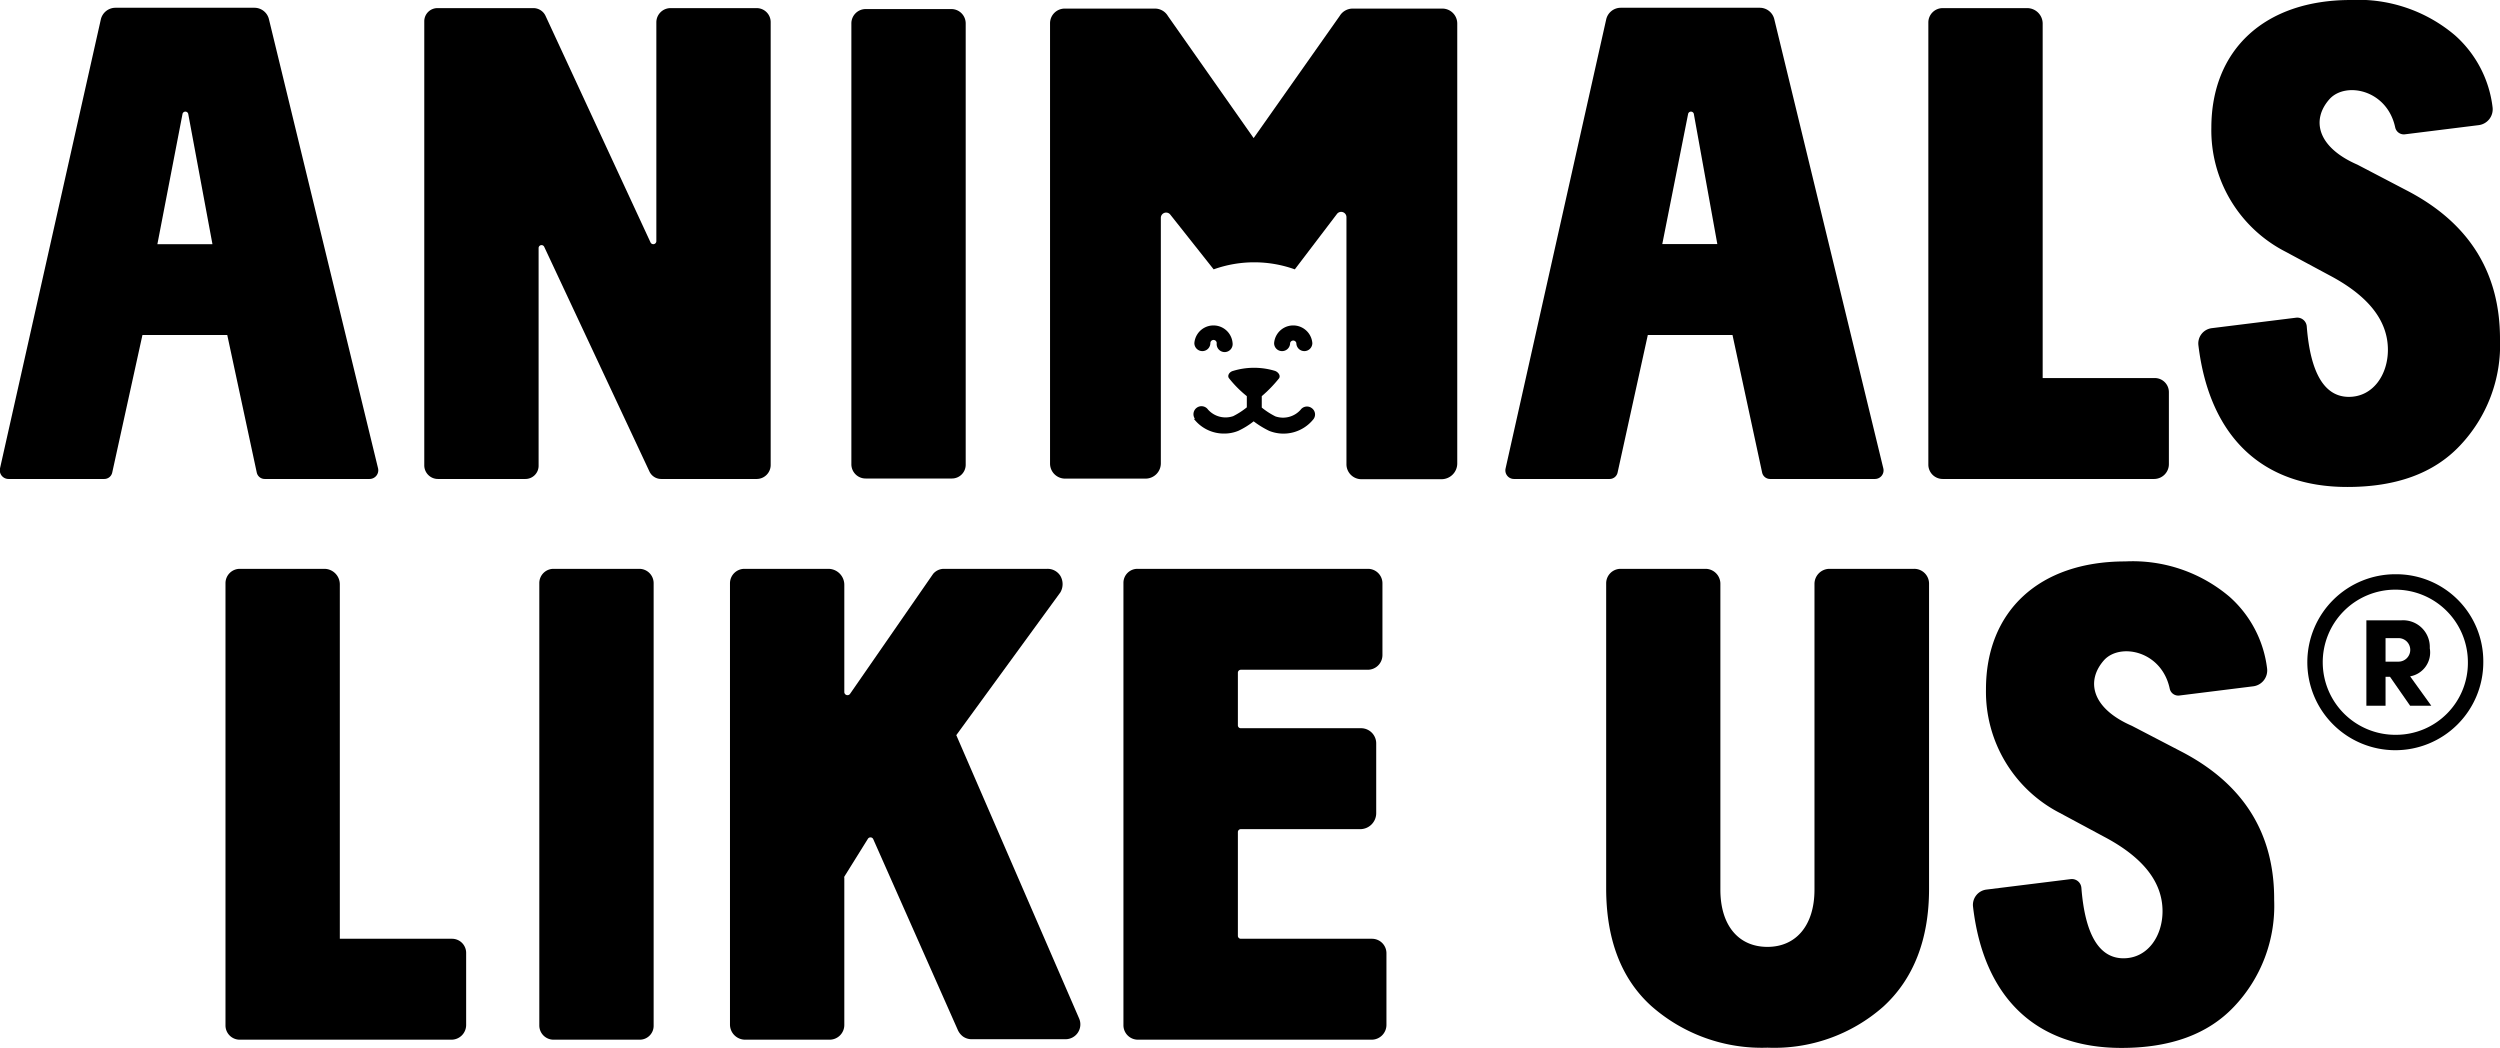 <svg xmlns="http://www.w3.org/2000/svg" viewBox="0 0 212.54 89.1"><g id="f207e159-f090-4482-9e2f-29c3ce61df4e" data-name="Layer 2"><g id="eebde5f0-1021-4df4-b94b-1dce71bcddf5" data-name="Layer 1"><path d="M101.5,35.61a3.22,3.22,0,0,0,2.59,1.25,3.14,3.14,0,0,0,1.18-.23,6.57,6.57,0,0,0,1.31-.81,7.74,7.74,0,0,0,1.32.81,3.26,3.26,0,0,0,3.77-1,.66.66,0,0,0-.16-.94.67.67,0,0,0-.94.15,2,2,0,0,1-2.14.56,6.39,6.39,0,0,1-1.16-.75v-.81h0c0-.06,0-.11,0-.16a11,11,0,0,0,1.48-1.53c.14-.26-.12-.54-.36-.62a6.13,6.13,0,0,0-3.55,0c-.35.09-.51.42-.36.62A9.48,9.48,0,0,0,106,33.68s0,.09,0,.14h0v.81a6.36,6.36,0,0,1-1.16.75,2,2,0,0,1-2.14-.56.68.68,0,0,0-1.11.79Z"/><path d="M102.22,29.85a.68.68,0,0,0,.68-.68.27.27,0,0,1,.54,0,.68.68,0,1,0,1.35,0,1.63,1.63,0,0,0-3.25,0A.68.68,0,0,0,102.22,29.85Z"/><path d="M109,29.85a.68.68,0,0,0,.68-.68.27.27,0,0,1,.53,0,.68.68,0,1,0,1.36,0,1.63,1.63,0,0,0-3.25,0A.67.67,0,0,0,109,29.85Z"/><path d="M65.52,39.53V1.88A1.19,1.19,0,0,0,64.33.69H57A1.21,1.21,0,0,0,55.8,1.9V20.51a.26.26,0,0,1-.49.11L46.38,1.35a1.14,1.14,0,0,0-1-.66H37.19a1.12,1.12,0,0,0-1.12,1.12V39.56a1.16,1.16,0,0,0,1.16,1.16h7.44a1.12,1.12,0,0,0,1.12-1.12V21.09a.25.25,0,0,1,.48-.1L55.22,40.1a1.1,1.1,0,0,0,1,.62h8.13A1.19,1.19,0,0,0,65.52,39.53Z"/><path d="M122.62.73H115a1.29,1.29,0,0,0-1.1.62l-7.32,10.39L99.29,1.36a1.28,1.28,0,0,0-1.1-.63H90.51A1.25,1.25,0,0,0,89.27,2V39.41a1.28,1.28,0,0,0,1.29,1.28h6.83a1.3,1.3,0,0,0,1.3-1.3V18.53a.45.45,0,0,1,.8-.29l3.69,4.66a10.22,10.22,0,0,1,6.9,0l3.59-4.72a.45.45,0,0,1,.8.29v21a1.27,1.27,0,0,0,1.28,1.27h6.8a1.34,1.34,0,0,0,1.34-1.34V2A1.27,1.27,0,0,0,122.62.73Z"/><path d="M73.59,40.68h7.34a1.17,1.17,0,0,0,1.17-1.17V2A1.22,1.22,0,0,0,80.88.77H73.6A1.22,1.22,0,0,0,72.38,2V39.47A1.21,1.21,0,0,0,73.59,40.68Z"/><path d="M21.83,40.18a.69.69,0,0,0,.67.54h8.92a.74.74,0,0,0,.72-.91L22.87,1.66a1.27,1.27,0,0,0-1.24-1H9.82a1.28,1.28,0,0,0-1.25,1L0,39.82a.74.74,0,0,0,.72.9H8.87a.69.69,0,0,0,.67-.54l2.57-11.7h7.21ZM18.05,20.76H13.38a0,0,0,0,1,0,0L15.52,9.67a.25.25,0,0,1,.48,0l2.06,11.08A0,0,0,0,1,18.05,20.76Z"/><path d="M137.52,40.18l2.57-11.7h7.2l2.52,11.7a.69.69,0,0,0,.67.54h8.92a.73.73,0,0,0,.71-.91L150.85,1.66a1.27,1.27,0,0,0-1.24-1H137.79a1.27,1.27,0,0,0-1.24,1L128,39.82a.73.73,0,0,0,.71.9h8.14A.69.69,0,0,0,137.52,40.18Zm6-30.51a.25.25,0,0,1,.48,0L146,20.75h-4.68a0,0,0,0,1,0,0Z"/><path d="M184.39,39.46V33.34a1.2,1.2,0,0,0-1.2-1.2h-9.53V2A1.32,1.32,0,0,0,172.34.69h-7.18a1.22,1.22,0,0,0-1.22,1.22V39.5a1.22,1.22,0,0,0,1.21,1.22h18A1.26,1.26,0,0,0,184.39,39.46Z"/><path d="M199.56,41.4c4.12,0,7.32-1.14,9.55-3.49a12.44,12.44,0,0,0,3.43-9.09c0-5.66-2.63-9.89-7.95-12.64L200.42,14c-3.43-1.49-3.95-3.83-2.35-5.6,1.37-1.47,4.87-.78,5.56,2.43a.75.75,0,0,0,.82.59l6.27-.78a1.36,1.36,0,0,0,1.19-1.51A9.71,9.71,0,0,0,208.71,3a12.71,12.71,0,0,0-8.86-3C192.53,0,188,4.23,188,10.87a11.59,11.59,0,0,0,6.29,10.52l3.72,2c3.37,1.77,5,3.89,5,6.35,0,2.11-1.26,4-3.32,4s-3.27-2-3.58-6a.81.81,0,0,0-.91-.73l-7.17.89a1.31,1.31,0,0,0-1.13,1.46C187.84,37.07,192.26,41.4,199.56,41.4Z"/><path d="M38.42,79.81H28.89V49.68a1.32,1.32,0,0,0-1.32-1.32H20.39a1.22,1.22,0,0,0-1.22,1.22v37.6a1.21,1.21,0,0,0,1.21,1.21h18a1.25,1.25,0,0,0,1.25-1.26V81A1.2,1.2,0,0,0,38.42,79.81Z"/><path d="M81.3,62.5l8.85-12.14a1.4,1.4,0,0,0,0-1.4,1.28,1.28,0,0,0-1.11-.6H80.24a1.2,1.2,0,0,0-.91.43L72.26,59a.27.27,0,0,1-.48-.15V49.72a1.36,1.36,0,0,0-1.36-1.36H63.29a1.23,1.23,0,0,0-1.23,1.23V87.1a1.29,1.29,0,0,0,1.29,1.29h7.18a1.25,1.25,0,0,0,1.25-1.26V74.64a.21.21,0,0,1,0-.11l2-3.21a.26.26,0,0,1,.45,0l7.18,16.2a1.42,1.42,0,0,0,.46.6,1.27,1.27,0,0,0,.72.23h8a1.26,1.26,0,0,0,1.15-1.77Z"/><path d="M54.35,48.36H47.06a1.21,1.21,0,0,0-1.21,1.21V87.18a1.21,1.21,0,0,0,1.21,1.21H54.4a1.18,1.18,0,0,0,1.17-1.17V49.58A1.22,1.22,0,0,0,54.35,48.36Z"/><path d="M116.64,79.81H105.48a.25.25,0,0,1-.24-.25V70.74a.25.25,0,0,1,.24-.25H115.6A1.36,1.36,0,0,0,117,69.13V63.2a1.29,1.29,0,0,0-1.29-1.29H105.48a.24.24,0,0,1-.24-.24V57.19a.25.25,0,0,1,.25-.25h10.79a1.25,1.25,0,0,0,1.25-1.25v-6.1a1.23,1.23,0,0,0-1.23-1.23H96.7a1.19,1.19,0,0,0-1.19,1.18V87.17a1.23,1.23,0,0,0,1.23,1.22h19.87a1.26,1.26,0,0,0,1.26-1.26V81.05A1.23,1.23,0,0,0,116.64,79.81Z"/><path d="M162.72,48.36h-7.18a1.28,1.28,0,0,0-1.28,1.28v26c0,3-1.54,4.86-4,4.86s-4-1.83-4-4.86v-26A1.27,1.27,0,0,0,145,48.36h-7.23a1.23,1.23,0,0,0-1.22,1.23V75.52c0,4.29,1.25,7.66,3.83,10a14.19,14.19,0,0,0,9.89,3.55,14,14,0,0,0,9.84-3.49c2.57-2.35,3.89-5.72,3.89-10v-26A1.26,1.26,0,0,0,162.72,48.36Z"/><path d="M185.42,63.88l-4.17-2.17c-3.43-1.49-3.95-3.83-2.35-5.61,1.37-1.46,4.87-.77,5.56,2.44a.74.74,0,0,0,.82.59l6.26-.78a1.36,1.36,0,0,0,1.2-1.51,9.71,9.71,0,0,0-3.2-6.11,12.73,12.73,0,0,0-8.86-3c-7.32,0-11.84,4.23-11.84,10.86a11.59,11.59,0,0,0,6.29,10.53l3.72,2c3.37,1.77,5,3.89,5,6.35,0,2.11-1.26,4-3.32,4s-3.27-2-3.58-6a.81.81,0,0,0-.91-.73l-7.17.89a1.31,1.31,0,0,0-1.13,1.46c.9,7.69,5.31,12,12.62,12,4.12,0,7.32-1.14,9.55-3.49a12.44,12.44,0,0,0,3.43-9.09C193.37,70.86,190.74,66.63,185.42,63.88Z"/><path d="M203.72,48.82a7.48,7.48,0,1,0,7.4,7.49A7.4,7.4,0,0,0,203.72,48.82Zm0,13.65a6.17,6.17,0,1,1,6.09-6.16A6.11,6.11,0,0,1,203.72,62.47Z"/><path d="M206.57,55.11a2.27,2.27,0,0,0-2.45-2.37h-2.94V60h1.63V57.54h.38L204.9,60h1.8l-1.8-2.5A2.06,2.06,0,0,0,206.57,55.11Zm-2.7,1.14h-1.06v-2h1.1a1,1,0,0,1,1,1A1,1,0,0,1,203.87,56.25Z"/></g></g></svg>